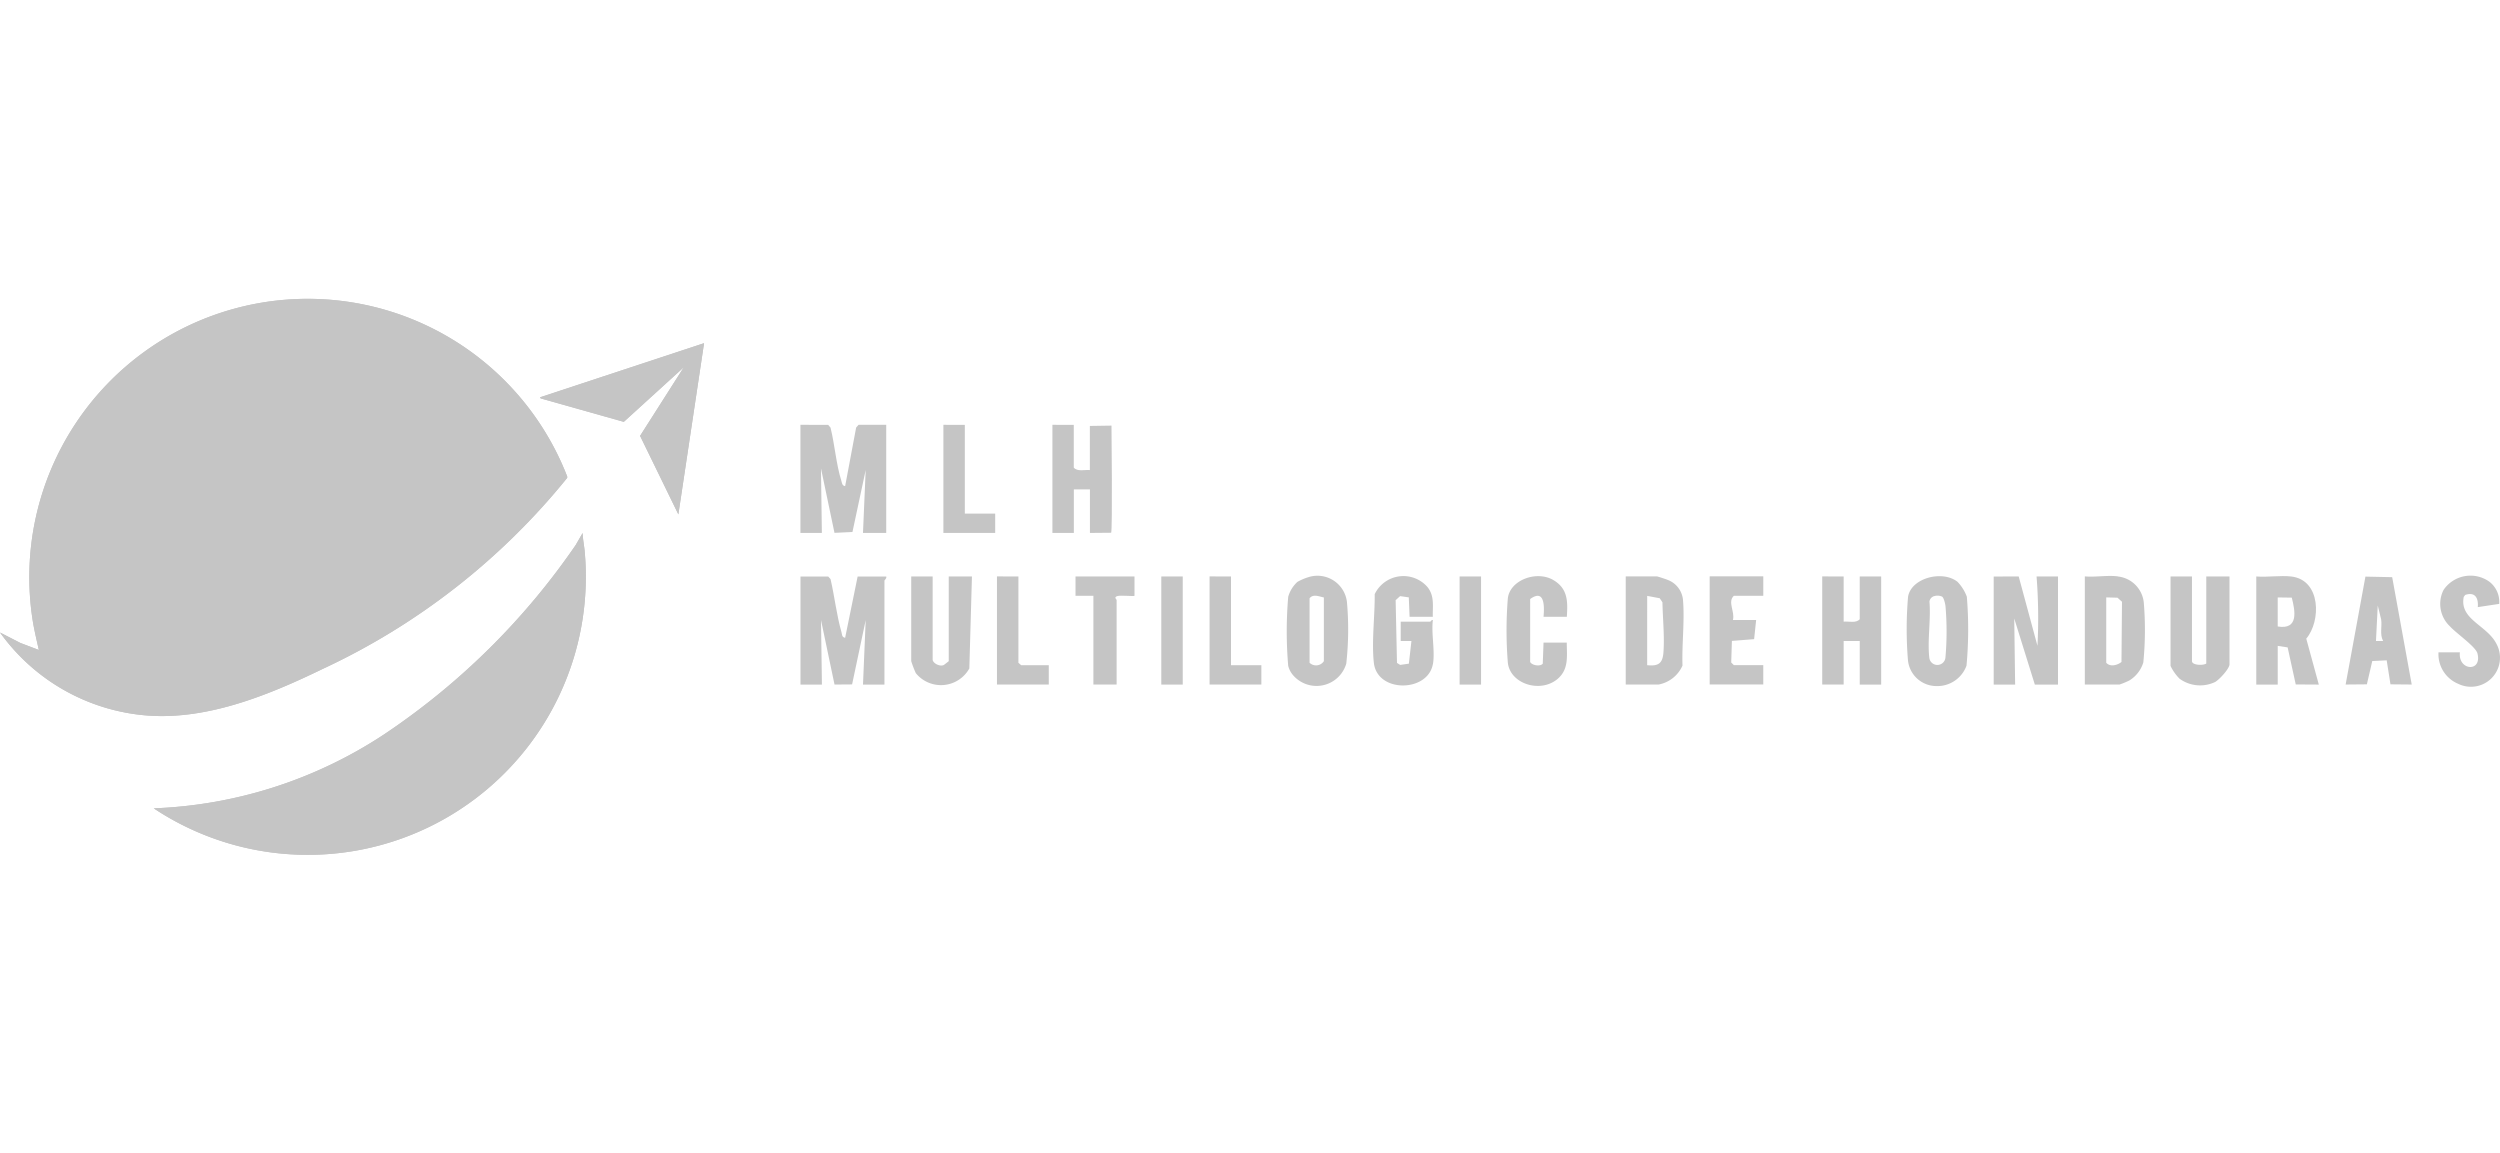 <svg xmlns="http://www.w3.org/2000/svg" xmlns:xlink="http://www.w3.org/1999/xlink" width="185" height="85.33" viewBox="0 0 185 85.33"><defs><clipPath id="b"><rect width="185" height="85.33"/></clipPath></defs><g id="a" clip-path="url(#b)"><g transform="translate(-0.079 22.09)"><path d="M.08,24.715a14.81,14.81,0,0,0,10.991,6.151c4.432.31,8.955-1.547,12.867-3.445A50.892,50.892,0,0,0,42.053,13.273v-.1a20.6,20.6,0,0,0-39.578,10.5c.117.787.306,1.56.479,2.333L1.59,25.49.079,24.714Zm50.2-8.743,1.9-12.667L40.036,7.313l.06.081,6.145,1.733,4.442-4.041-3.236,5.079,2.832,5.807Zm-7.084,1.377-.51.887A52.69,52.69,0,0,1,28.495,32.259a33.168,33.168,0,0,1-17.039,5.467,20.581,20.581,0,0,0,31.9-18.9c-.038-.493-.146-.982-.162-1.477Z" transform="translate(0 0)" fill="#c5c5c5"/><path d="M.081,24.715l1.511.776,1.363.519c-.173-.775-.362-1.547-.479-2.333A20.6,20.6,0,0,1,42.053,13.17v.1A50.851,50.851,0,0,1,23.939,27.419c-3.912,1.9-8.435,3.756-12.867,3.445A14.81,14.81,0,0,1,.081,24.714Z" transform="translate(-0.001 0)" fill="#c5c5c5"/><path d="M53.378,32.885c.016.5.124.985.162,1.477a20.581,20.581,0,0,1-31.9,18.9,33.168,33.168,0,0,0,17.039-5.467A52.69,52.69,0,0,0,52.87,33.772l.51-.887Z" transform="translate(-10.185 -15.535)" fill="#c5c5c5"/><path d="M86.046,18.935l-2.832-5.807,3.236-5.079L82.009,12.09l-6.144-1.733-.06-.081L87.949,6.268Z" transform="translate(-35.77 -2.963)" fill="#c5c5c5"/><path d="M114.393,17.727l.173.2c.313,1.251.418,2.714.8,3.932.05.161.049.364.282.4l.815-4.337.177-.2h2.048v8h-1.719l.2-4.656-.979,4.586-1.33.064-1-4.77.066,4.775h-1.586v-8Z" transform="translate(-53.029 -8.375)" fill="#c5c5c5"/><path d="M114.394,38.987l.177.2c.295,1.278.449,2.67.808,3.924.048.166.015.37.27.413l.926-4.535h2.115c.053.135-.132.269-.132.3v7.7h-1.587l.2-4.775-1.007,4.761-1.3.01-1-4.77.067,4.775h-1.587v-8h2.047Z" transform="translate(-53.03 -18.418)" fill="#c5c5c5"/><path d="M281.538,38.987l1.388,5.133a39.58,39.58,0,0,0-.066-5.133h1.586v8l-1.714,0-1.524-4.891.066,4.894h-1.586v-8Z" transform="translate(-132.075 -18.418)" fill="#c5c5c5"/><path d="M149.252,17.727v3.163c.279.314.79.143,1.19.179l0-3.264,1.6-.025s.082,7.727-.025,7.929l-1.57.014V22.5h-1.19v3.222h-1.587v-8Z" transform="translate(-69.713 -8.375)" fill="#c5c5c5"/><path d="M319.091,38.96c2.226.251,2.217,3.314,1.12,4.6l.929,3.4-1.707-.01-.6-2.741-.734-.113v2.864h-1.587v-8c.817.066,1.781-.089,2.578,0Zm-.992,1.551V42.66c1.582.265,1.281-1.18,1.041-2.134Z" transform="translate(-149.469 -18.391)" fill="#c5c5c5"/><path d="M257.223,38.987v3.342c.4-.036.91.135,1.19-.179V38.987H260v8h-1.586V43.761h-1.19v3.222h-1.587v-8Z" transform="translate(-120.714 -18.418)" fill="#c5c5c5"/><path d="M294.911,38.961a2.158,2.158,0,0,1,1.922,1.964,24.582,24.582,0,0,1-.036,4.393,2.379,2.379,0,0,1-1.031,1.337,6,6,0,0,1-.722.3h-2.577v-8c.765.069,1.707-.1,2.446,0Zm-.859,1.551v4.833c.281.327.819.19,1.127-.057l.038-4.456-.331-.3-.834-.023Z" transform="translate(-138.111 -18.392)" fill="#c5c5c5"/><path d="M197.064,45.46c-.384,2.075-4.116,2.128-4.363-.118-.174-1.579.081-3.47.063-5.077a2.358,2.358,0,0,1,3.9-.533c.545.675.378,1.428.4,2.209h-1.719l-.058-1.439-.645-.092-.329.3.1,4.642.234.148.645-.092.19-1.677h-.794V42.3h2.181c.038,0,.094-.146.2-.119-.13.994.176,2.334,0,3.282Z" transform="translate(-90.957 -18.387)" fill="#c5c5c5"/><path d="M306.075,38.986v6.265c0,.3.8.342,1.058.179V38.986h1.719v6.5c0,.319-.746,1.129-1.063,1.308a2.586,2.586,0,0,1-2.631-.241,3.44,3.44,0,0,1-.669-.949V38.985h1.585Z" transform="translate(-143.79 -18.417)" fill="#c5c5c5"/><path d="M181.341,39.356a4.2,4.2,0,0,1,.96-.387,2.2,2.2,0,0,1,2.691,1.856,22.8,22.8,0,0,1-.047,4.589,2.293,2.293,0,0,1-3.964.822,1.707,1.707,0,0,1-.332-.655,30.067,30.067,0,0,1,0-5.116,2.375,2.375,0,0,1,.688-1.109Zm1.946,1.159c-.368-.07-.778-.28-1.057.06v4.774a.691.691,0,0,0,1.057-.119Z" transform="translate(-85.242 -18.394)" fill="#c5c5c5"/><path d="M228.081,46.983v-8h2.313c.044,0,.671.205.778.252a1.753,1.753,0,0,1,1.145,1.473c.135,1.557-.09,3.3-.035,4.873a2.424,2.424,0,0,1-1.756,1.4Zm1.586-1.432c.844.094,1.132-.155,1.2-.889.1-1.2-.049-2.56-.069-3.764l-.2-.3-.929-.175Z" transform="translate(-107.698 -18.418)" fill="#c5c5c5"/><path d="M271.241,39.36a3.175,3.175,0,0,1,.693,1.105,29.468,29.468,0,0,1-.024,5.1,2.3,2.3,0,0,1-2.266,1.512,2.121,2.121,0,0,1-2.071-1.957,28.166,28.166,0,0,1,.012-4.653C267.816,39.078,270.124,38.478,271.241,39.36Zm-1.722,1.06a.492.492,0,0,0-.352.4c.116,1.332-.162,2.877-.008,4.181a.6.6,0,0,0,1.189-.012,22.01,22.01,0,0,0,.008-3.813c-.021-.177-.113-.629-.258-.721a.844.844,0,0,0-.578-.032Z" transform="translate(-126.309 -18.398)" fill="#c5c5c5"/><path d="M129.46,38.986v6.146c0,.261.528.557.835.4l.356-.278V38.986h1.717l-.193,6.806a2.4,2.4,0,0,1-3.962.346,7.925,7.925,0,0,1-.339-.888V38.985h1.586Z" transform="translate(-60.365 -18.417)" fill="#c5c5c5"/><path d="M333.931,46.992l-1.571-.014-.28-1.777-1.067.053-.4,1.724-1.571.014,1.465-7.986,1.98.042,1.446,7.945Zm-2.116-3.223c-.266-.5-.064-1.067-.146-1.6l-.25-1.026-.132,2.626h.528Z" transform="translate(-155.386 -18.427)" fill="#c5c5c5"/><path d="M215.822,41.949H214.1c.062-.72.11-2.108-.99-1.314v4.656c.137.264.766.354.933.125l.057-1.559h1.719c0,.986.176,1.983-.7,2.707-1.285,1.057-3.489.338-3.66-1.214a29.543,29.543,0,0,1,0-4.778c.168-1.346,2.12-2.063,3.353-1.35,1.12.649,1.077,1.642,1.013,2.726Z" transform="translate(-99.799 -18.396)" fill="#c5c5c5"/><path d="M243.821,38.986v1.432H241.64c-.482.455.1,1.187-.067,1.79h1.719l-.149,1.417-1.645.129-.05,1.6.191.192h2.181v1.432h-3.966v-8h3.967Z" transform="translate(-113.259 -18.417)" fill="#c5c5c5"/><path d="M345.855,39.356a1.887,1.887,0,0,1,.706,1.624l-1.586.239c.059-.615-.163-1.164-.934-.9l-.105.143c-.337,1.687,1.739,2.087,2.434,3.5a2.148,2.148,0,0,1-2.848,2.93,2.373,2.373,0,0,1-1.454-2.327l1.583,0c-.148,1.364,1.659,1.5,1.3.08-.126-.5-1.586-1.5-2.023-1.991a2.282,2.282,0,0,1-.485-2.709,2.406,2.406,0,0,1,3.415-.588Z" transform="translate(-161.54 -18.382)" fill="#c5c5c5"/><path d="M155.282,38.987v1.432c-.053.049-.986-.05-1.243.012-.329.08-.08.269-.08.286v6.265h-1.719V40.419h-1.323V38.987h4.364Z" transform="translate(-71.25 -18.418)" fill="#c5c5c5"/><path d="M141.486,38.987v6.385l.2.179h2.048v1.432H139.9v-8Z" transform="translate(-66.045 -18.418)" fill="#c5c5c5"/><path d="M133.971,17.727V24.29h2.247v1.432h-3.833v-8Z" transform="translate(-62.495 -8.375)" fill="#c5c5c5"/><path d="M171.3,38.987v6.564h2.247v1.432h-3.833v-8Z" transform="translate(-80.127 -18.418)" fill="#c5c5c5"/><path d="M164.534,38.987h-1.587v8h1.587Z" transform="translate(-76.932 -18.418)" fill="#c5c5c5"/><path d="M206.37,38.987h-1.587v8h1.587Z" transform="translate(-96.693 -18.418)" fill="#c5c5c5"/></g></g></svg>
